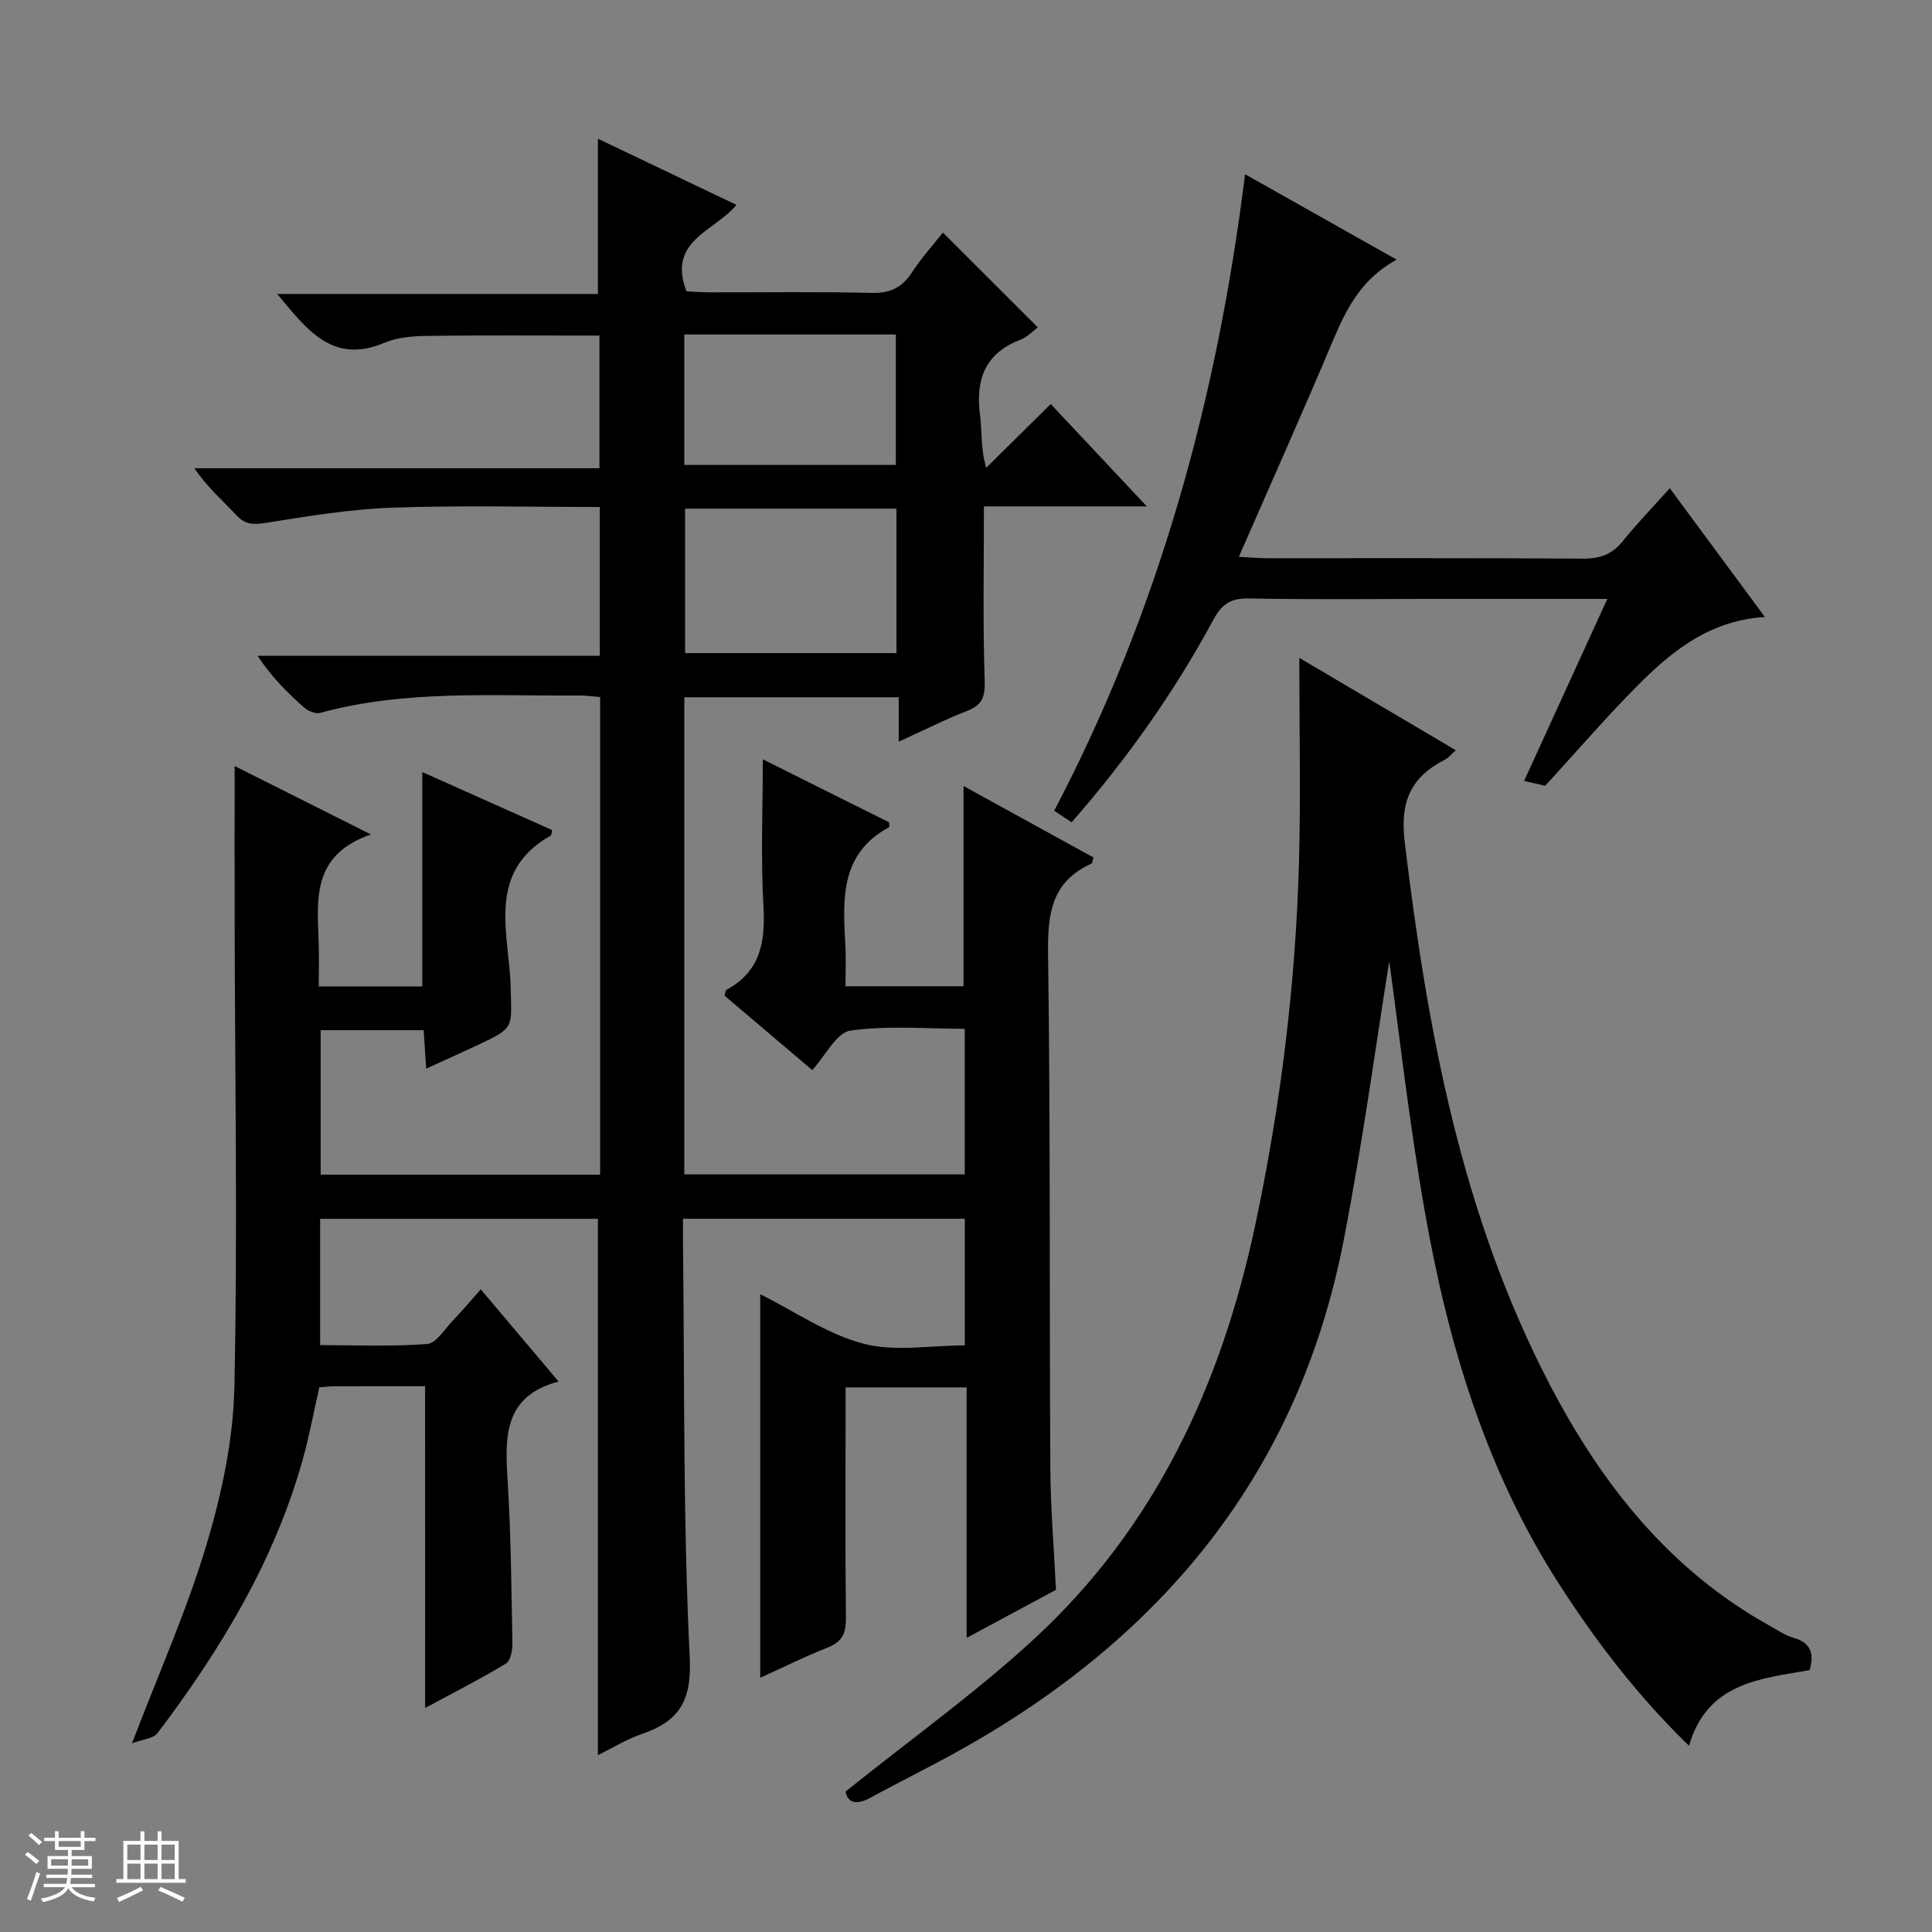 <svg enable-background="new 0 0 400 400" viewBox="0 0 400 400" xmlns="http://www.w3.org/2000/svg"><rect x="0" y="0" width="400" height="400" fill="#808080" stroke="none"/><path d="m5.17 384 .56-.58c.85.61 1.65 1.24 2.4 1.87l-.59.64c-.84-.73-1.63-1.38-2.37-1.93m1.22 9.53-.82-.34c.71-1.76 1.37-3.64 1.98-5.63.24.13.5.25.76.36-.6 1.67-1.24 3.54-1.92 5.61m-.5-13.5.57-.54c.56.44 1.31 1.06 2.26 1.87l-.64.64c-.68-.66-1.41-1.32-2.19-1.97m3.25.46h2.24v-1.36h.77v1.36h4.57v-1.36h.76v1.36h2.28v.69h-2.28v1.84h-2.64v1.26h4.18v2.64h-4.21c0 .45-.02.86-.05 1.21h4.32v.69h-4.38c-.04.34-.1.75-.19 1.22h5.15v.69h-4.82c.87 1.19 2.51 1.92 4.93 2.19-.17.31-.3.57-.37.76-2.77-.49-4.52-1.41-5.26-2.76-.56 1.26-2.3 2.23-5.24 2.9-.12-.24-.26-.48-.43-.72 2.73-.55 4.38-1.34 4.96-2.38h-4.38v-.69h4.65c.1-.38.17-.79.21-1.22h-4.32v-.69h4.4c.03-.34.05-.75.05-1.21h-4.2v-2.64h4.23v-1.26h-2.69v-1.84h-2.24zm1.46 4.46v1.29h3.45c.01-.4.02-.57.01-.53v-.32-.45h-3.46zm1.55-2.59h4.57v-1.19h-4.57zm6.11 2.59h-3.42v.77c-.01.19-.01.37-.02.53h3.44z" fill="#fafbfc"/><path d="m32.63 379.16h.82v1.98h3.54v7.89h1.46v.78h-14.37v-.78h1.46v-7.89h3.54v-1.98h.82v1.98h2.73zm-3.49 11.48.5.73c-1.61.82-3.28 1.63-5 2.41-.13-.27-.28-.55-.44-.82 1.75-.72 3.4-1.49 4.94-2.32m-2.78-5.55h2.73v-3.18h-2.73zm0 3.95h2.73v-3.2h-2.73zm3.54-3.95h2.73v-3.18h-2.73zm0 3.95h2.73v-3.2h-2.73zm7.89 4.68c-1.84-.92-3.51-1.7-5.02-2.32l.45-.73c1.89.8 3.57 1.55 5.04 2.23zm-1.62-11.81h-2.73v3.18h2.73zm-2.73 7.13h2.73v-3.2h-2.73v3.19z" fill="#fafbfc"/><g fill="#000001"><path d="m88.01 287c-6.83 0-12.81-.01-18.8.01-.99 0-1.97.14-3.1.22-1.15 5.07-2.08 10.12-3.46 15.05-5.89 21-16.99 39.28-30 56.5-.9 1.2-3.2 1.34-5.32 2.15 5.52-14.46 11.35-27.51 15.42-41.1 3.16-10.56 5.55-21.74 5.78-32.7.68-32.27.11-64.56.05-96.84-.02-10.63 0-21.26 0-31.69 8.23 4.13 17.48 8.78 28.22 14.16-12.52 4.33-11.07 13.77-10.81 22.76.08 2.81.01 5.62.01 8.71h21.43c0-14.8 0-29.24 0-44.38 8.98 4.01 17.95 8.02 26.89 12.01-.15.61-.14 1.05-.31 1.14-13.55 7.67-8.51 20.44-8.28 31.58.17 8.18.87 8.18-6.64 11.7-3.43 1.61-6.89 3.16-10.85 4.97-.19-2.9-.35-5.28-.53-7.96-7.04 0-13.97 0-21.32 0v29.91h57.86c0-32.99 0-65.74 0-98.89-1.46-.11-2.88-.33-4.3-.32-17.94.16-35.97-1.23-53.61 3.6-.98.27-2.56-.37-3.4-1.12-3.46-3.07-6.74-6.34-9.62-10.69h70.86c0-10.56 0-20.44 0-30.81-14.44 0-28.74-.37-43.01.14-8.75.31-17.49 1.77-26.17 3.15-2.58.41-4.24.37-6.08-1.61-2.83-3.04-6.02-5.74-8.66-9.71h83.85c0-9.57 0-18.44 0-27.46-11.9 0-23.82-.09-35.73.06-2.95.04-6.14.31-8.81 1.44-10.64 4.5-15.97-2.64-22.18-10.12h66.4c0-11.1 0-21.41 0-32.14 9.37 4.47 18.86 9.01 28.69 13.7-4.57 5.52-14.39 7.38-10.35 17.89 1.38.07 3.15.22 4.91.22 11.17.02 22.34-.16 33.49.11 3.81.09 6.22-1.11 8.26-4.22 1.98-3.03 4.43-5.74 6.42-8.27 6.62 6.61 13.06 13.04 19.66 19.63-.98.71-2.16 2-3.62 2.56-7.43 2.86-9.32 8.4-8.33 15.76.43 3.24.07 6.59 1.26 10.76 4.37-4.32 8.74-8.64 13.36-13.21 6.5 6.92 12.84 13.67 19.9 21.19-11.92 0-22.94 0-33.73 0 0 12.35-.23 24.12.15 35.87.11 3.35-.32 5.18-3.56 6.45-4.61 1.79-9.04 4.04-14.23 6.4 0-3.36 0-6.08 0-9.2-15.05 0-29.58 0-44.39 0v98.78h58.06c0-9.91 0-19.68 0-30.14-7.9 0-15.92-.73-23.69.38-2.87.41-5.11 5.15-7.88 8.17-6.42-5.45-12.34-10.47-18.14-15.39.18-.65.17-1.11.36-1.21 6.97-3.78 8.1-9.81 7.68-17.18-.58-10.08-.14-20.22-.14-30.56 8.45 4.22 17.42 8.69 26.16 13.05 0 .69.06.96-.01 1-10.28 5.54-9.56 15.08-9.05 24.6.14 2.65.02 5.31.02 8.33h24.44c0-13.81 0-27.37 0-41.45 9.06 4.98 18.01 9.9 26.91 14.79-.22.71-.23 1.18-.41 1.27-8.32 3.72-9.12 10.46-9 18.72.5 35.49.26 70.98.47 106.48.05 8.29.75 16.57 1.17 25.15-5.87 3.16-11.84 6.37-18.5 9.96 0-17.6 0-34.6 0-51.86-8.49 0-16.41 0-25.06 0v5.29c0 14.17-.09 28.33.07 42.49.03 3.08-.76 4.89-3.74 6.06-4.61 1.81-9.05 4.03-14 6.27 0-26.72 0-52.96 0-79.4 7.16 3.57 13.89 8.27 21.34 10.23 6.51 1.72 13.83.36 21.02.36 0-8.98 0-17.42 0-26.22-19.24 0-38.47 0-58.35 0 0 1.79-.02 3.57 0 5.36.33 28.48-.01 56.99 1.39 85.41.45 9.15-2.22 13.28-10.01 15.94-3.1 1.06-5.96 2.85-9 4.35 0-37.1 0-73.89 0-111.05-18.82 0-38.02 0-57.51 0v26.15c7.34 0 14.77.34 22.13-.23 1.9-.15 3.66-3.08 5.35-4.85 1.95-2.04 3.77-4.21 5.78-6.46 5.23 6.19 10.37 12.28 16.11 19.08-11.27 2.99-11.13 11.28-10.57 20.21.71 11.29.8 22.62 1.01 33.93.03 1.45-.37 3.67-1.35 4.26-5.19 3.15-10.63 5.9-16.72 9.19-.01-22.57-.01-44.29-.01-66.62zm97.59-181.69c-14.94 0-29.33 0-43.76 0v29.91h43.76c0-10.11 0-19.85 0-29.91zm-43.92-9.05h43.79c0-9.19 0-18.05 0-27.01-14.74 0-29.13 0-43.79 0z"/><path d="m175.05 370.93c13.56-10.88 27-20.49 39.05-31.6 25.09-23.11 38.77-52.69 45.78-85.67 5.26-24.77 8.37-49.82 9.06-75.12.37-13.62.07-27.26.07-42.33 11.74 6.92 21.94 12.94 32.4 19.12-.98.86-1.51 1.56-2.22 1.93-7.12 3.64-9.38 8.68-8.35 17.16 4.7 38.96 11.72 77.2 30.11 112.41 10.74 20.56 24.74 38.26 45.46 49.77 1.6.89 3.16 1.99 4.89 2.48 3.51.99 4.39 3.13 3.37 6.7-10.12 1.79-21.17 2.52-24.98 15.66-10.62-10.31-19.26-21.59-27-33.64-15.09-23.5-22.9-49.68-27.67-76.81-3.33-18.91-5.45-38.03-7.39-51.96-2.57 15.92-5.4 36.97-9.44 57.79-9.32 47.98-37.46 82.11-79.52 105.58-6.09 3.4-12.37 6.47-18.49 9.82-3 1.62-4.67.96-5.13-1.29z"/><path d="m221.87 170.25c-1.46-.96-2.55-1.69-3.61-2.39 21.67-41.33 33.74-85.33 39.52-131.79 10.11 5.7 20.43 11.52 31.38 17.69-7.26 3.94-10.41 10.16-13.22 16.83-6.18 14.69-12.7 29.24-19.45 44.69 2.39.12 4.1.29 5.81.29 21.83.02 43.66-.06 65.48.09 3.48.02 5.98-.88 8.17-3.59 2.92-3.62 6.16-6.97 9.76-10.99 6.56 8.88 12.91 17.48 19.69 26.66-10.9.68-18.54 6.48-25.39 13.24-6.84 6.75-13.1 14.1-20.11 21.71-.61-.14-2.18-.5-4.35-1.01 5.74-12.55 11.35-24.83 17.23-37.68-12.92 0-25.06 0-37.19 0-12.33 0-24.66.16-36.99-.1-3.68-.08-5.6 1.1-7.32 4.3-8.09 14.99-17.86 28.83-29.41 42.05z"/></g></svg>